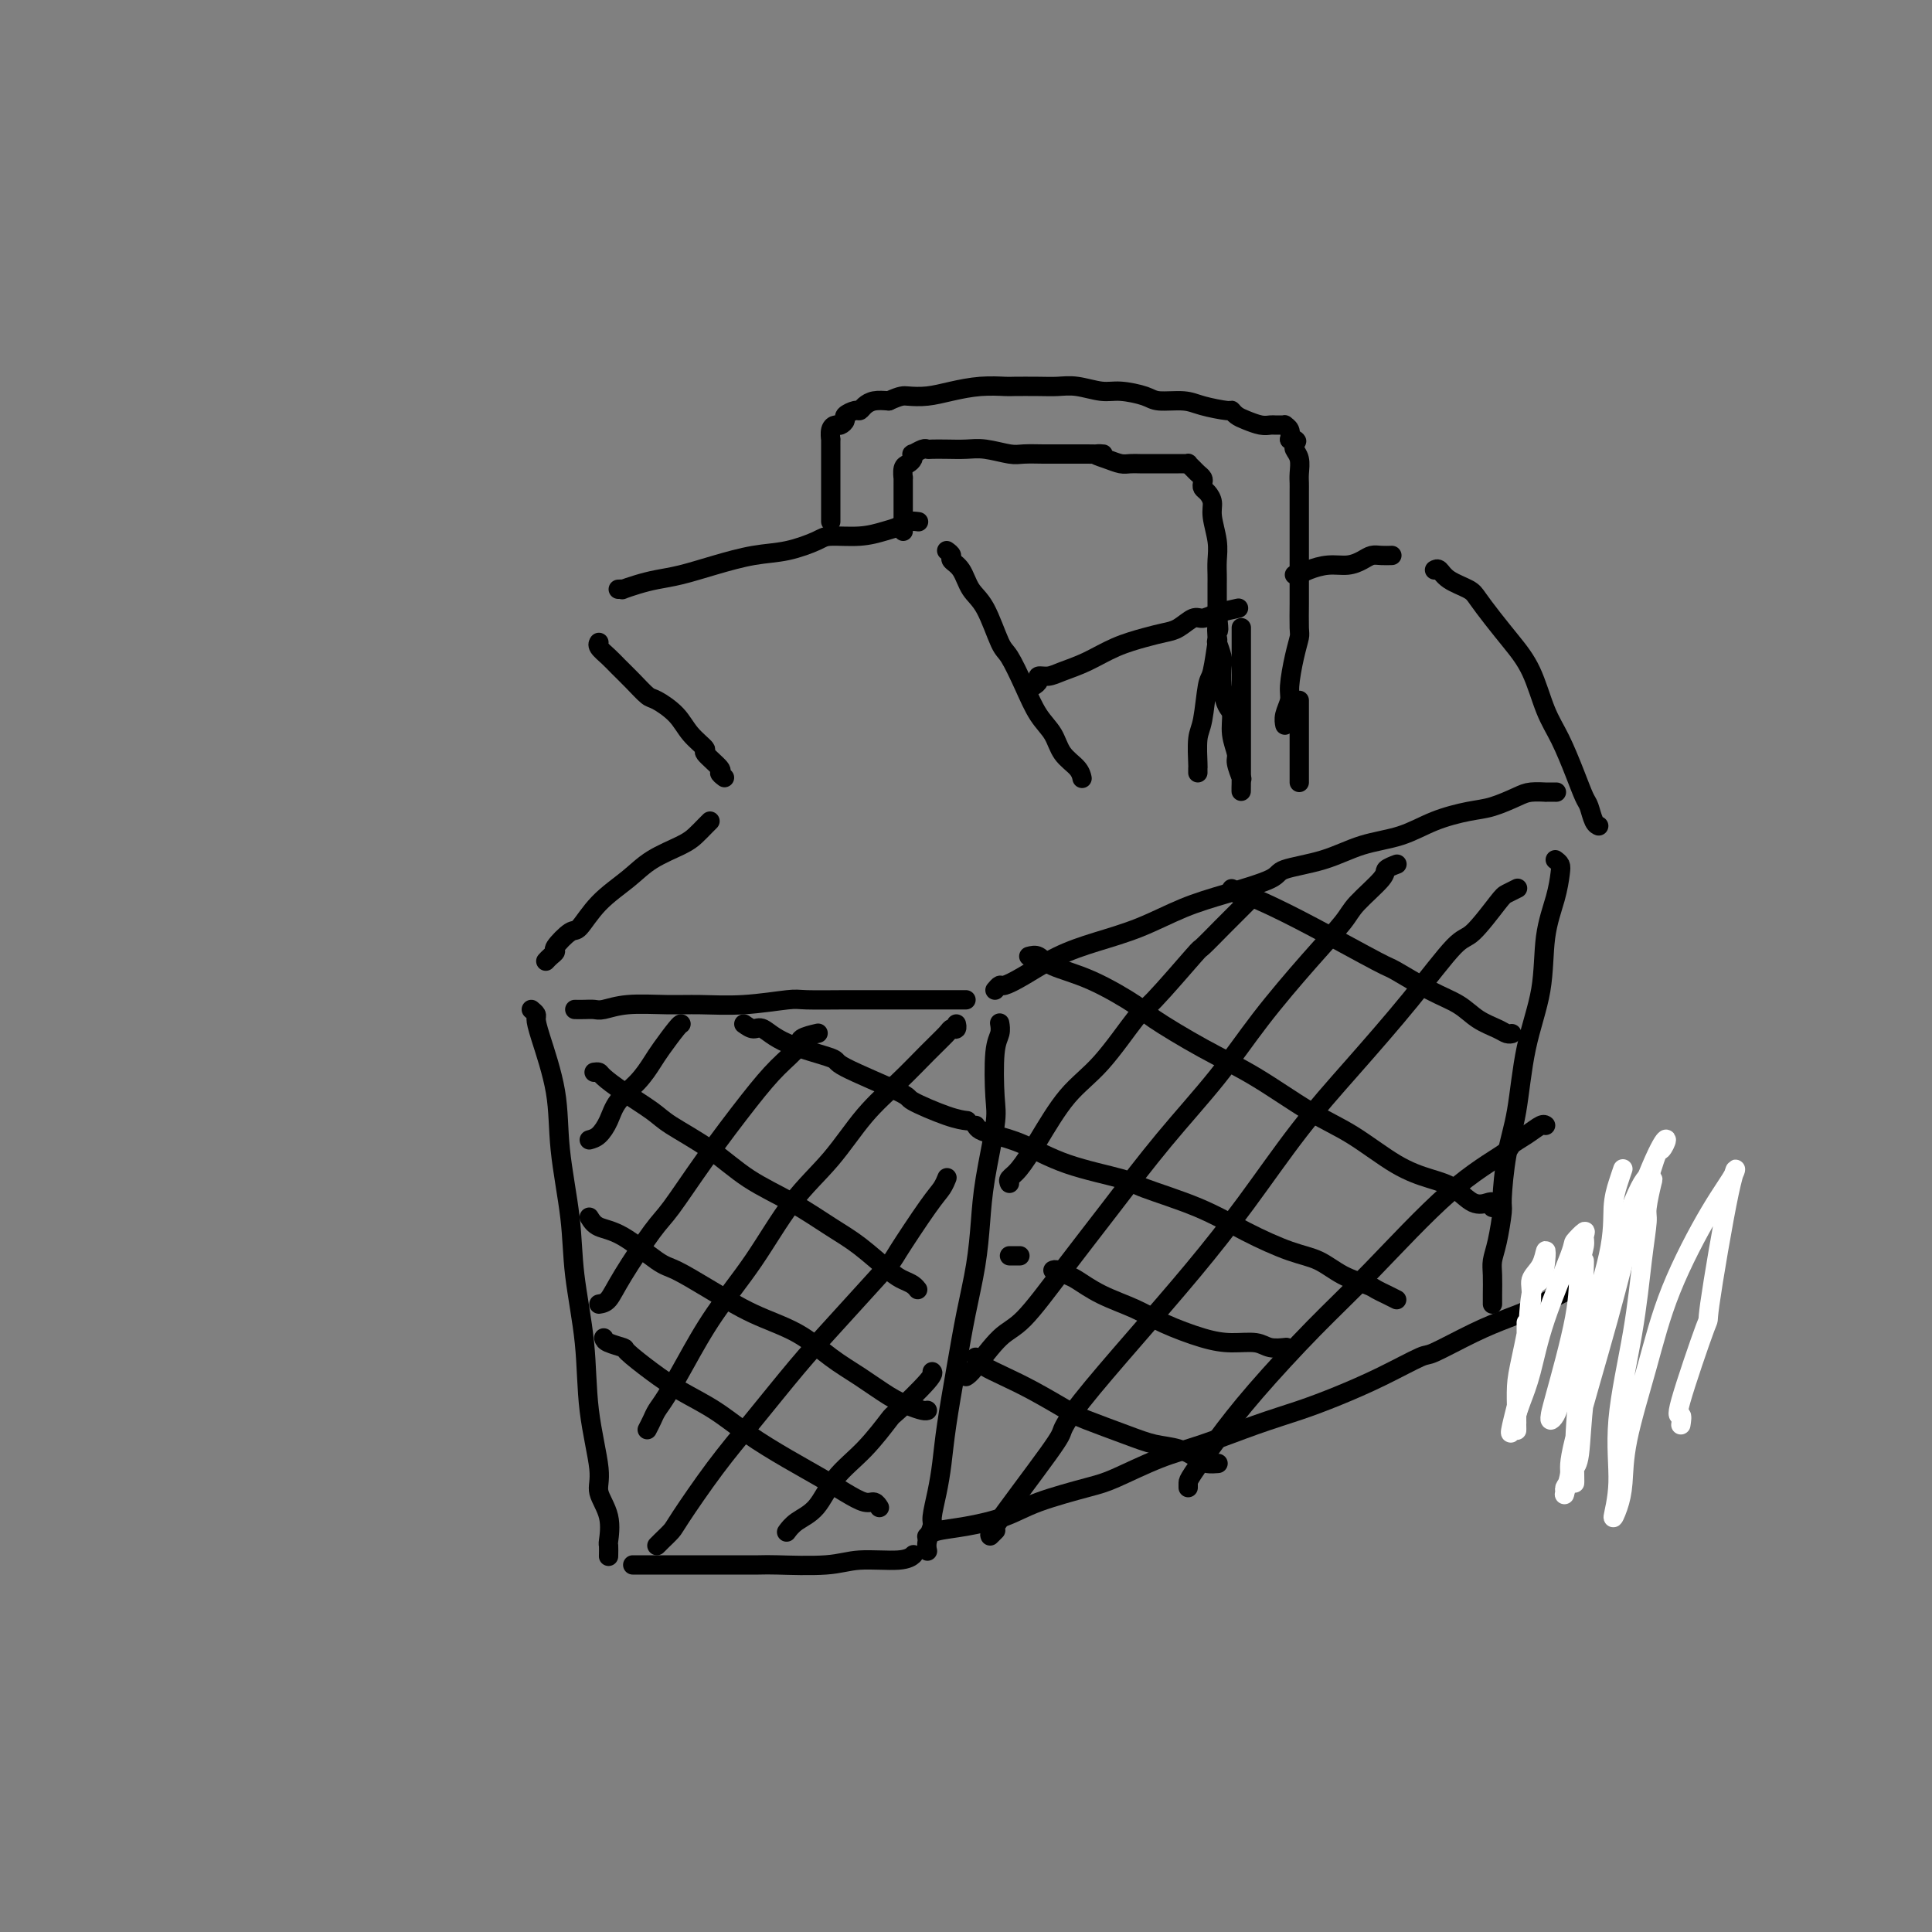 <svg viewBox='0 0 400 400' version='1.1' xmlns='http://www.w3.org/2000/svg' xmlns:xlink='http://www.w3.org/1999/xlink'><rect x="0" y="0" width="400" height="400" fill="#808080" stroke="none"/><g fill='none' stroke='#000000' stroke-width='4' stroke-linecap='round' stroke-linejoin='round'><path d='M110,209c0.430,0.361 0.859,0.721 1,1c0.141,0.279 -0.008,0.475 0,1c0.008,0.525 0.172,1.379 1,4c0.828,2.621 2.320,7.010 3,11c0.680,3.990 0.548,7.583 1,12c0.452,4.417 1.488,9.658 2,14c0.512,4.342 0.499,7.784 1,12c0.501,4.216 1.515,9.207 2,14c0.485,4.793 0.442,9.390 1,14c0.558,4.610 1.719,9.233 2,12c0.281,2.767 -0.317,3.677 0,5c0.317,1.323 1.549,3.059 2,5c0.451,1.941 0.121,4.087 0,5c-0.121,0.913 -0.033,0.592 0,1c0.033,0.408 0.009,1.545 0,2c-0.009,0.455 -0.005,0.227 0,0'/><path d='M119,209c0.653,0.008 1.306,0.016 2,0c0.694,-0.016 1.427,-0.057 2,0c0.573,0.057 0.984,0.212 2,0c1.016,-0.212 2.636,-0.793 5,-1c2.364,-0.207 5.471,-0.041 8,0c2.529,0.041 4.478,-0.041 7,0c2.522,0.041 5.617,0.207 9,0c3.383,-0.207 7.056,-0.788 9,-1c1.944,-0.212 2.160,-0.057 4,0c1.840,0.057 5.305,0.015 8,0c2.695,-0.015 4.621,-0.004 7,0c2.379,0.004 5.212,0.001 7,0c1.788,-0.001 2.531,-0.000 4,0c1.469,0.000 3.665,0.000 5,0c1.335,-0.000 1.810,-0.000 2,0c0.190,0.000 0.095,0.000 0,0'/><path d='M207,212c-0.029,-0.171 -0.059,-0.341 0,0c0.059,0.341 0.205,1.194 0,2c-0.205,0.806 -0.762,1.566 -1,4c-0.238,2.434 -0.157,6.541 0,9c0.157,2.459 0.390,3.269 0,6c-0.390,2.731 -1.403,7.382 -2,11c-0.597,3.618 -0.780,6.202 -1,9c-0.220,2.798 -0.479,5.811 -1,9c-0.521,3.189 -1.305,6.553 -2,10c-0.695,3.447 -1.300,6.976 -2,11c-0.700,4.024 -1.493,8.544 -2,12c-0.507,3.456 -0.728,5.850 -1,8c-0.272,2.150 -0.595,4.058 -1,6c-0.405,1.942 -0.893,3.918 -1,5c-0.107,1.082 0.167,1.269 0,2c-0.167,0.731 -0.776,2.004 -1,3c-0.224,0.996 -0.064,1.713 0,2c0.064,0.287 0.032,0.143 0,0'/><path d='M131,324c0.227,0.000 0.453,0.000 1,0c0.547,-0.000 1.413,-0.000 3,0c1.587,0.000 3.894,0.001 6,0c2.106,-0.001 4.012,-0.004 7,0c2.988,0.004 7.059,0.016 9,0c1.941,-0.016 1.753,-0.061 4,0c2.247,0.061 6.928,0.226 10,0c3.072,-0.226 4.535,-0.844 7,-1c2.465,-0.156 5.933,0.150 8,0c2.067,-0.150 2.733,-0.757 3,-1c0.267,-0.243 0.133,-0.121 0,0'/><path d='M206,205c0.387,-0.456 0.774,-0.912 1,-1c0.226,-0.088 0.290,0.193 1,0c0.710,-0.193 2.066,-0.859 4,-2c1.934,-1.141 4.445,-2.755 7,-4c2.555,-1.245 5.155,-2.119 8,-3c2.845,-0.881 5.937,-1.769 9,-3c3.063,-1.231 6.099,-2.804 9,-4c2.901,-1.196 5.669,-2.015 9,-3c3.331,-0.985 7.225,-2.136 9,-3c1.775,-0.864 1.431,-1.442 3,-2c1.569,-0.558 5.052,-1.095 8,-2c2.948,-0.905 5.361,-2.178 8,-3c2.639,-0.822 5.505,-1.193 8,-2c2.495,-0.807 4.620,-2.048 7,-3c2.380,-0.952 5.014,-1.614 7,-2c1.986,-0.386 3.325,-0.496 5,-1c1.675,-0.504 3.686,-1.403 5,-2c1.314,-0.597 1.932,-0.892 3,-1c1.068,-0.108 2.585,-0.029 3,0c0.415,0.029 -0.273,0.008 0,0c0.273,-0.008 1.507,-0.002 2,0c0.493,0.002 0.247,0.001 0,0'/><path d='M192,318c-0.099,0.094 -0.199,0.188 0,0c0.199,-0.188 0.696,-0.659 2,-1c1.304,-0.341 3.415,-0.550 6,-1c2.585,-0.450 5.644,-1.139 8,-2c2.356,-0.861 4.007,-1.895 7,-3c2.993,-1.105 7.326,-2.281 10,-3c2.674,-0.719 3.689,-0.983 6,-2c2.311,-1.017 5.917,-2.789 9,-4c3.083,-1.211 5.644,-1.863 9,-3c3.356,-1.137 7.509,-2.761 11,-4c3.491,-1.239 6.320,-2.094 9,-3c2.680,-0.906 5.212,-1.863 8,-3c2.788,-1.137 5.834,-2.454 9,-4c3.166,-1.546 6.454,-3.320 8,-4c1.546,-0.680 1.350,-0.265 3,-1c1.650,-0.735 5.145,-2.620 8,-4c2.855,-1.380 5.071,-2.255 7,-3c1.929,-0.745 3.570,-1.360 5,-2c1.430,-0.640 2.649,-1.304 4,-2c1.351,-0.696 2.834,-1.425 4,-2c1.166,-0.575 2.015,-0.995 3,-1c0.985,-0.005 2.107,0.405 3,0c0.893,-0.405 1.559,-1.624 2,-2c0.441,-0.376 0.657,0.091 1,0c0.343,-0.091 0.812,-0.740 1,-1c0.188,-0.260 0.094,-0.130 0,0'/><path d='M322,178c0.408,0.302 0.816,0.603 1,1c0.184,0.397 0.145,0.889 0,2c-0.145,1.111 -0.395,2.840 -1,5c-0.605,2.160 -1.566,4.750 -2,8c-0.434,3.250 -0.341,7.158 -1,11c-0.659,3.842 -2.071,7.616 -3,12c-0.929,4.384 -1.376,9.376 -2,13c-0.624,3.624 -1.425,5.880 -2,9c-0.575,3.120 -0.925,7.103 -1,9c-0.075,1.897 0.123,1.709 0,3c-0.123,1.291 -0.569,4.063 -1,6c-0.431,1.937 -0.848,3.041 -1,4c-0.152,0.959 -0.041,1.772 0,3c0.041,1.228 0.011,2.869 0,4c-0.011,1.131 -0.003,1.752 0,2c0.003,0.248 0.002,0.124 0,0'/></g>
<g fill='none' stroke='#FFFFFF' stroke-width='4' stroke-linecap='round' stroke-linejoin='round'><path d='M348,295c0.151,-0.967 0.302,-1.934 0,-2c-0.302,-0.066 -1.059,0.770 0,-3c1.059,-3.770 3.932,-12.145 5,-15c1.068,-2.855 0.330,-0.189 1,-5c0.670,-4.811 2.746,-17.099 4,-23c1.254,-5.901 1.684,-5.414 1,-4c-0.684,1.414 -2.484,3.756 -5,8c-2.516,4.244 -5.748,10.389 -8,16c-2.252,5.611 -3.522,10.689 -5,16c-1.478,5.311 -3.162,10.856 -4,15c-0.838,4.144 -0.830,6.887 -1,9c-0.170,2.113 -0.519,3.594 -1,5c-0.481,1.406 -1.093,2.735 -1,2c0.093,-0.735 0.890,-3.535 1,-7c0.110,-3.465 -0.469,-7.597 0,-13c0.469,-5.403 1.986,-12.079 3,-18c1.014,-5.921 1.527,-11.088 2,-15c0.473,-3.912 0.908,-6.571 1,-8c0.092,-1.429 -0.159,-1.630 0,-3c0.159,-1.370 0.728,-3.908 1,-5c0.272,-1.092 0.248,-0.736 0,-1c-0.248,-0.264 -0.721,-1.148 -2,1c-1.279,2.148 -3.366,7.328 -5,13c-1.634,5.672 -2.817,11.836 -4,18'/><path d='M331,276c-2.559,7.450 -3.456,10.573 -4,14c-0.544,3.427 -0.735,7.156 -1,10c-0.265,2.844 -0.602,4.801 -1,6c-0.398,1.199 -0.855,1.640 -1,2c-0.145,0.360 0.022,0.640 0,1c-0.022,0.360 -0.232,0.801 0,0c0.232,-0.801 0.905,-2.844 1,-4c0.095,-1.156 -0.388,-1.424 1,-7c1.388,-5.576 4.648,-16.459 7,-25c2.352,-8.541 3.798,-14.741 5,-19c1.202,-4.259 2.162,-6.577 3,-9c0.838,-2.423 1.556,-4.952 2,-6c0.444,-1.048 0.614,-0.616 1,-1c0.386,-0.384 0.986,-1.586 1,-2c0.014,-0.414 -0.559,-0.041 -2,3c-1.441,3.041 -3.749,8.750 -6,16c-2.251,7.250 -4.446,16.040 -6,22c-1.554,5.960 -2.469,9.091 -3,13c-0.531,3.909 -0.678,8.596 -1,11c-0.322,2.404 -0.819,2.525 -1,3c-0.181,0.475 -0.046,1.303 0,2c0.046,0.697 0.002,1.264 0,1c-0.002,-0.264 0.037,-1.357 0,-2c-0.037,-0.643 -0.151,-0.836 0,-5c0.151,-4.164 0.565,-12.298 2,-20c1.435,-7.702 3.890,-14.972 5,-20c1.110,-5.028 0.876,-7.815 1,-10c0.124,-2.185 0.607,-3.767 1,-5c0.393,-1.233 0.697,-2.116 1,-3'/><path d='M328,261c0.012,0.182 0.025,0.365 0,1c-0.025,0.635 -0.087,1.724 0,3c0.087,1.276 0.322,2.741 0,5c-0.322,2.259 -1.200,5.314 -2,8c-0.800,2.686 -1.521,5.003 -2,7c-0.479,1.997 -0.717,3.672 -1,5c-0.283,1.328 -0.611,2.308 -1,3c-0.389,0.692 -0.837,1.096 -1,1c-0.163,-0.096 -0.040,-0.690 0,-1c0.040,-0.310 -0.004,-0.334 1,-4c1.004,-3.666 3.056,-10.974 4,-16c0.944,-5.026 0.781,-7.770 1,-10c0.219,-2.230 0.819,-3.945 1,-5c0.181,-1.055 -0.059,-1.448 0,-2c0.059,-0.552 0.416,-1.261 0,-1c-0.416,0.261 -1.607,1.494 -2,2c-0.393,0.506 0.010,0.286 -1,3c-1.010,2.714 -3.433,8.362 -5,13c-1.567,4.638 -2.276,8.266 -3,11c-0.724,2.734 -1.462,4.572 -2,6c-0.538,1.428 -0.876,2.445 -1,3c-0.124,0.555 -0.033,0.650 0,1c0.033,0.350 0.010,0.957 0,1c-0.010,0.043 -0.005,-0.479 0,-1'/><path d='M314,294c-2.279,5.836 -0.975,0.924 0,-3c0.975,-3.924 1.621,-6.862 2,-11c0.379,-4.138 0.492,-9.478 1,-12c0.508,-2.522 1.410,-2.226 2,-3c0.590,-0.774 0.867,-2.619 1,-4c0.133,-1.381 0.120,-2.299 0,-2c-0.120,0.299 -0.348,1.814 -1,3c-0.652,1.186 -1.730,2.043 -2,3c-0.270,0.957 0.267,2.014 0,5c-0.267,2.986 -1.339,7.903 -2,11c-0.661,3.097 -0.910,4.376 -1,6c-0.090,1.624 -0.021,3.594 0,5c0.021,1.406 -0.005,2.248 0,3c0.005,0.752 0.040,1.415 0,1c-0.040,-0.415 -0.154,-1.906 0,-3c0.154,-1.094 0.577,-1.789 1,-4c0.423,-2.211 0.845,-5.938 1,-8c0.155,-2.062 0.041,-2.460 0,-3c-0.041,-0.540 -0.011,-1.222 0,-2c0.011,-0.778 0.003,-1.651 0,-2c-0.003,-0.349 -0.002,-0.175 0,0'/></g>
<g fill='none' stroke='#000000' stroke-width='4' stroke-linecap='round' stroke-linejoin='round'><path d='M113,199c0.288,-0.315 0.576,-0.631 1,-1c0.424,-0.369 0.985,-0.793 1,-1c0.015,-0.207 -0.517,-0.197 0,-1c0.517,-0.803 2.082,-2.420 3,-3c0.918,-0.580 1.191,-0.123 2,-1c0.809,-0.877 2.156,-3.088 4,-5c1.844,-1.912 4.185,-3.524 6,-5c1.815,-1.476 3.103,-2.816 5,-4c1.897,-1.184 4.403,-2.212 6,-3c1.597,-0.788 2.284,-1.335 3,-2c0.716,-0.665 1.462,-1.448 2,-2c0.538,-0.552 0.868,-0.872 1,-1c0.132,-0.128 0.066,-0.064 0,0'/><path d='M150,161c-0.519,-0.397 -1.038,-0.794 -1,-1c0.038,-0.206 0.633,-0.221 0,-1c-0.633,-0.779 -2.495,-2.321 -3,-3c-0.505,-0.679 0.347,-0.495 0,-1c-0.347,-0.505 -1.891,-1.699 -3,-3c-1.109,-1.301 -1.781,-2.708 -3,-4c-1.219,-1.292 -2.983,-2.467 -4,-3c-1.017,-0.533 -1.285,-0.422 -2,-1c-0.715,-0.578 -1.876,-1.843 -3,-3c-1.124,-1.157 -2.210,-2.205 -3,-3c-0.790,-0.795 -1.284,-1.337 -2,-2c-0.716,-0.663 -1.654,-1.448 -2,-2c-0.346,-0.552 -0.099,-0.872 0,-1c0.099,-0.128 0.049,-0.064 0,0'/><path d='M128,122c0.489,-0.024 0.978,-0.047 1,0c0.022,0.047 -0.423,0.165 0,0c0.423,-0.165 1.714,-0.611 3,-1c1.286,-0.389 2.568,-0.719 4,-1c1.432,-0.281 3.014,-0.513 5,-1c1.986,-0.487 4.377,-1.231 7,-2c2.623,-0.769 5.478,-1.564 8,-2c2.522,-0.436 4.713,-0.512 7,-1c2.287,-0.488 4.671,-1.387 6,-2c1.329,-0.613 1.601,-0.938 3,-1c1.399,-0.062 3.923,0.141 6,0c2.077,-0.141 3.706,-0.626 5,-1c1.294,-0.374 2.254,-0.636 3,-1c0.746,-0.364 1.278,-0.829 2,-1c0.722,-0.171 1.635,-0.049 2,0c0.365,0.049 0.183,0.024 0,0'/><path d='M196,114c0.472,0.342 0.944,0.685 1,1c0.056,0.315 -0.305,0.603 0,1c0.305,0.397 1.274,0.904 2,2c0.726,1.096 1.209,2.780 2,4c0.791,1.220 1.891,1.975 3,4c1.109,2.025 2.226,5.321 3,7c0.774,1.679 1.203,1.741 2,3c0.797,1.259 1.961,3.716 3,6c1.039,2.284 1.953,4.395 3,6c1.047,1.605 2.228,2.704 3,4c0.772,1.296 1.135,2.791 2,4c0.865,1.209 2.233,2.133 3,3c0.767,0.867 0.933,1.676 1,2c0.067,0.324 0.033,0.162 0,0'/><path d='M172,108c0.000,-0.774 0.000,-1.548 0,-2c-0.000,-0.452 -0.000,-0.582 0,-1c0.000,-0.418 0.000,-1.122 0,-2c-0.000,-0.878 -0.000,-1.928 0,-3c0.000,-1.072 0.000,-2.166 0,-3c-0.000,-0.834 -0.001,-1.407 0,-2c0.001,-0.593 0.003,-1.207 0,-2c-0.003,-0.793 -0.012,-1.767 0,-2c0.012,-0.233 0.046,0.274 0,0c-0.046,-0.274 -0.172,-1.330 0,-2c0.172,-0.670 0.641,-0.954 1,-1c0.359,-0.046 0.607,0.146 1,0c0.393,-0.146 0.931,-0.630 1,-1c0.069,-0.370 -0.330,-0.625 0,-1c0.330,-0.375 1.390,-0.871 2,-1c0.610,-0.129 0.772,0.110 1,0c0.228,-0.110 0.523,-0.568 1,-1c0.477,-0.432 1.136,-0.838 2,-1c0.864,-0.162 1.932,-0.081 3,0'/><path d='M184,83c2.580,-1.167 3.031,-1.083 4,-1c0.969,0.083 2.455,0.166 4,0c1.545,-0.166 3.147,-0.580 5,-1c1.853,-0.420 3.955,-0.844 6,-1c2.045,-0.156 4.033,-0.043 5,0c0.967,0.043 0.912,0.015 2,0c1.088,-0.015 3.317,-0.019 5,0c1.683,0.019 2.818,0.060 4,0c1.182,-0.060 2.411,-0.222 4,0c1.589,0.222 3.538,0.829 5,1c1.462,0.171 2.437,-0.095 4,0c1.563,0.095 3.715,0.551 5,1c1.285,0.449 1.703,0.890 3,1c1.297,0.110 3.474,-0.111 5,0c1.526,0.111 2.400,0.554 4,1c1.600,0.446 3.927,0.894 5,1c1.073,0.106 0.893,-0.129 1,0c0.107,0.129 0.501,0.623 1,1c0.499,0.377 1.103,0.637 2,1c0.897,0.363 2.087,0.830 3,1c0.913,0.170 1.550,0.045 2,0c0.450,-0.045 0.713,-0.010 1,0c0.287,0.010 0.599,-0.006 1,0c0.401,0.006 0.891,0.032 1,0c0.109,-0.032 -0.163,-0.124 0,0c0.163,0.124 0.761,0.464 1,1c0.239,0.536 0.120,1.268 0,2'/><path d='M267,91c2.233,0.878 1.316,0.073 1,0c-0.316,-0.073 -0.032,0.586 0,1c0.032,0.414 -0.188,0.584 0,1c0.188,0.416 0.782,1.077 1,2c0.218,0.923 0.058,2.107 0,3c-0.058,0.893 -0.016,1.496 0,2c0.016,0.504 0.004,0.910 0,2c-0.004,1.090 -0.001,2.865 0,4c0.001,1.135 0.000,1.631 0,3c-0.000,1.369 -0.000,3.610 0,5c0.000,1.390 0.001,1.929 0,3c-0.001,1.071 -0.003,2.675 0,4c0.003,1.325 0.011,2.372 0,4c-0.011,1.628 -0.040,3.839 0,5c0.040,1.161 0.151,1.273 0,2c-0.151,0.727 -0.562,2.069 -1,4c-0.438,1.931 -0.902,4.451 -1,6c-0.098,1.549 0.170,2.128 0,3c-0.170,0.872 -0.777,2.038 -1,3c-0.223,0.962 -0.060,1.721 0,2c0.060,0.279 0.017,0.080 0,0c-0.017,-0.080 -0.009,-0.040 0,0'/><path d='M214,142c0.467,-0.304 0.934,-0.608 1,-1c0.066,-0.392 -0.270,-0.871 0,-1c0.270,-0.129 1.145,0.092 2,0c0.855,-0.092 1.688,-0.497 3,-1c1.312,-0.503 3.103,-1.103 5,-2c1.897,-0.897 3.902,-2.090 6,-3c2.098,-0.910 4.291,-1.535 6,-2c1.709,-0.465 2.935,-0.768 4,-1c1.065,-0.232 1.971,-0.391 3,-1c1.029,-0.609 2.182,-1.666 3,-2c0.818,-0.334 1.302,0.055 2,0c0.698,-0.055 1.611,-0.553 3,-1c1.389,-0.447 3.254,-0.842 4,-1c0.746,-0.158 0.373,-0.079 0,0'/><path d='M268,119c0.458,-0.022 0.916,-0.044 1,0c0.084,0.044 -0.206,0.153 0,0c0.206,-0.153 0.909,-0.566 2,-1c1.091,-0.434 2.571,-0.887 4,-1c1.429,-0.113 2.807,0.113 4,0c1.193,-0.113 2.201,-0.566 3,-1c0.799,-0.434 1.389,-0.848 2,-1c0.611,-0.152 1.241,-0.041 2,0c0.759,0.041 1.645,0.012 2,0c0.355,-0.012 0.177,-0.006 0,0'/><path d='M297,118c0.306,-0.176 0.612,-0.351 1,0c0.388,0.351 0.858,1.229 2,2c1.142,0.771 2.956,1.434 4,2c1.044,0.566 1.318,1.035 2,2c0.682,0.965 1.771,2.425 3,4c1.229,1.575 2.598,3.263 4,5c1.402,1.737 2.838,3.523 4,6c1.162,2.477 2.052,5.646 3,8c0.948,2.354 1.956,3.895 3,6c1.044,2.105 2.126,4.774 3,7c0.874,2.226 1.541,4.008 2,5c0.459,0.992 0.711,1.194 1,2c0.289,0.806 0.616,2.217 1,3c0.384,0.783 0.824,0.938 1,1c0.176,0.062 0.088,0.031 0,0'/><path d='M122,236c0.653,-0.179 1.306,-0.359 2,-1c0.694,-0.641 1.431,-1.745 2,-3c0.569,-1.255 0.972,-2.662 2,-4c1.028,-1.338 2.682,-2.607 4,-4c1.318,-1.393 2.301,-2.909 3,-4c0.699,-1.091 1.115,-1.756 2,-3c0.885,-1.244 2.238,-3.066 3,-4c0.762,-0.934 0.932,-0.981 1,-1c0.068,-0.019 0.034,-0.009 0,0'/><path d='M124,270c0.666,-0.105 1.332,-0.209 2,-1c0.668,-0.791 1.339,-2.268 3,-5c1.661,-2.732 4.313,-6.719 6,-9c1.687,-2.281 2.411,-2.855 4,-5c1.589,-2.145 4.045,-5.859 7,-10c2.955,-4.141 6.411,-8.707 9,-12c2.589,-3.293 4.313,-5.313 6,-7c1.687,-1.687 3.339,-3.040 4,-4c0.661,-0.960 0.332,-1.528 1,-2c0.668,-0.472 2.334,-0.849 3,-1c0.666,-0.151 0.333,-0.075 0,0'/><path d='M134,296c0.347,-0.670 0.694,-1.340 1,-2c0.306,-0.660 0.571,-1.311 1,-2c0.429,-0.689 1.021,-1.417 2,-3c0.979,-1.583 2.346,-4.023 4,-7c1.654,-2.977 3.595,-6.493 6,-10c2.405,-3.507 5.275,-7.006 8,-11c2.725,-3.994 5.305,-8.483 8,-12c2.695,-3.517 5.503,-6.063 8,-9c2.497,-2.937 4.682,-6.265 7,-9c2.318,-2.735 4.768,-4.875 7,-7c2.232,-2.125 4.244,-4.233 6,-6c1.756,-1.767 3.255,-3.192 4,-4c0.745,-0.808 0.736,-1.000 1,-1c0.264,0.000 0.802,0.192 1,0c0.198,-0.192 0.057,-0.769 0,-1c-0.057,-0.231 -0.028,-0.115 0,0'/><path d='M136,320c0.213,-0.222 0.426,-0.444 1,-1c0.574,-0.556 1.509,-1.445 2,-2c0.491,-0.555 0.537,-0.777 2,-3c1.463,-2.223 4.344,-6.446 7,-10c2.656,-3.554 5.088,-6.440 8,-10c2.912,-3.560 6.303,-7.793 9,-11c2.697,-3.207 4.701,-5.387 8,-9c3.299,-3.613 7.893,-8.660 10,-11c2.107,-2.340 1.727,-1.972 3,-4c1.273,-2.028 4.197,-6.452 6,-9c1.803,-2.548 2.483,-3.219 3,-4c0.517,-0.781 0.870,-1.672 1,-2c0.130,-0.328 0.037,-0.094 0,0c-0.037,0.094 -0.019,0.047 0,0'/><path d='M163,317c-0.127,0.175 -0.255,0.349 0,0c0.255,-0.349 0.892,-1.222 2,-2c1.108,-0.778 2.687,-1.461 4,-3c1.313,-1.539 2.359,-3.936 4,-6c1.641,-2.064 3.876,-3.797 6,-6c2.124,-2.203 4.138,-4.878 5,-6c0.862,-1.122 0.571,-0.693 2,-2c1.429,-1.307 4.577,-4.352 6,-6c1.423,-1.648 1.121,-1.899 1,-2c-0.121,-0.101 -0.060,-0.050 0,0'/><path d='M125,277c0.082,0.314 0.165,0.628 1,1c0.835,0.372 2.423,0.801 3,1c0.577,0.199 0.143,0.170 1,1c0.857,0.830 3.007,2.521 5,4c1.993,1.479 3.831,2.745 6,4c2.169,1.255 4.670,2.499 7,4c2.330,1.501 4.490,3.257 7,5c2.510,1.743 5.369,3.471 8,5c2.631,1.529 5.034,2.858 7,4c1.966,1.142 3.494,2.096 5,3c1.506,0.904 2.991,1.758 4,2c1.009,0.242 1.541,-0.127 2,0c0.459,0.127 0.845,0.751 1,1c0.155,0.249 0.077,0.125 0,0'/><path d='M122,252c0.470,0.761 0.940,1.521 2,2c1.060,0.479 2.709,0.676 5,2c2.291,1.324 5.223,3.773 7,5c1.777,1.227 2.399,1.230 4,2c1.601,0.770 4.180,2.305 7,4c2.820,1.695 5.882,3.550 9,5c3.118,1.450 6.294,2.497 9,4c2.706,1.503 4.942,3.464 7,5c2.058,1.536 3.939,2.646 6,4c2.061,1.354 4.304,2.951 6,4c1.696,1.049 2.846,1.549 4,2c1.154,0.451 2.311,0.852 3,1c0.689,0.148 0.911,0.042 1,0c0.089,-0.042 0.044,-0.021 0,0'/><path d='M123,222c0.387,-0.050 0.774,-0.101 1,0c0.226,0.101 0.291,0.352 1,1c0.709,0.648 2.062,1.691 4,3c1.938,1.309 4.462,2.883 6,4c1.538,1.117 2.090,1.776 4,3c1.910,1.224 5.176,3.014 8,5c2.824,1.986 5.204,4.167 8,6c2.796,1.833 6.009,3.317 9,5c2.991,1.683 5.761,3.564 8,5c2.239,1.436 3.949,2.427 6,4c2.051,1.573 4.445,3.728 6,5c1.555,1.272 2.273,1.661 3,2c0.727,0.339 1.465,0.630 2,1c0.535,0.370 0.867,0.820 1,1c0.133,0.180 0.066,0.090 0,0'/><path d='M154,212c0.698,0.491 1.395,0.982 2,1c0.605,0.018 1.116,-0.436 2,0c0.884,0.436 2.140,1.764 5,3c2.860,1.236 7.325,2.380 9,3c1.675,0.620 0.561,0.716 3,2c2.439,1.284 8.430,3.756 11,5c2.570,1.244 1.720,1.261 3,2c1.280,0.739 4.691,2.199 7,3c2.309,0.801 3.517,0.943 4,1c0.483,0.057 0.242,0.028 0,0'/><path d='M209,245c-0.142,-0.315 -0.285,-0.631 0,-1c0.285,-0.369 0.997,-0.793 2,-2c1.003,-1.207 2.297,-3.198 4,-6c1.703,-2.802 3.816,-6.416 6,-9c2.184,-2.584 4.438,-4.139 7,-7c2.562,-2.861 5.432,-7.029 7,-9c1.568,-1.971 1.832,-1.744 4,-4c2.168,-2.256 6.238,-6.994 8,-9c1.762,-2.006 1.215,-1.281 2,-2c0.785,-0.719 2.901,-2.884 4,-4c1.099,-1.116 1.180,-1.185 2,-2c0.820,-0.815 2.377,-2.376 3,-3c0.623,-0.624 0.311,-0.312 0,0'/><path d='M200,285c0.383,-0.228 0.765,-0.455 2,-2c1.235,-1.545 3.322,-4.406 5,-6c1.678,-1.594 2.946,-1.919 5,-4c2.054,-2.081 4.894,-5.916 8,-10c3.106,-4.084 6.478,-8.417 10,-13c3.522,-4.583 7.196,-9.416 11,-14c3.804,-4.584 7.740,-8.920 11,-13c3.260,-4.080 5.845,-7.905 9,-12c3.155,-4.095 6.882,-8.459 10,-12c3.118,-3.541 5.627,-6.259 7,-8c1.373,-1.741 1.608,-2.505 3,-4c1.392,-1.495 3.940,-3.720 5,-5c1.060,-1.280 0.632,-1.614 1,-2c0.368,-0.386 1.534,-0.825 2,-1c0.466,-0.175 0.233,-0.088 0,0'/><path d='M205,318c0.736,-0.731 1.472,-1.462 1,-1c-0.472,0.462 -2.151,2.118 0,-1c2.151,-3.118 8.132,-11.010 11,-15c2.868,-3.990 2.622,-4.079 3,-5c0.378,-0.921 1.381,-2.674 4,-6c2.619,-3.326 6.855,-8.224 11,-13c4.145,-4.776 8.198,-9.430 12,-14c3.802,-4.570 7.354,-9.057 11,-14c3.646,-4.943 7.386,-10.342 11,-15c3.614,-4.658 7.101,-8.575 11,-13c3.899,-4.425 8.209,-9.356 12,-14c3.791,-4.644 7.062,-8.999 9,-11c1.938,-2.001 2.544,-1.647 4,-3c1.456,-1.353 3.761,-4.414 5,-6c1.239,-1.586 1.410,-1.696 2,-2c0.590,-0.304 1.597,-0.801 2,-1c0.403,-0.199 0.201,-0.099 0,0'/><path d='M246,308c-0.005,-0.351 -0.011,-0.702 0,-1c0.011,-0.298 0.038,-0.545 1,-2c0.962,-1.455 2.860,-4.120 5,-7c2.140,-2.880 4.521,-5.976 8,-10c3.479,-4.024 8.054,-8.975 12,-13c3.946,-4.025 7.262,-7.122 12,-12c4.738,-4.878 10.898,-11.535 16,-16c5.102,-4.465 9.147,-6.737 11,-8c1.853,-1.263 1.516,-1.515 2,-2c0.484,-0.485 1.790,-1.202 3,-2c1.210,-0.798 2.326,-1.676 3,-2c0.674,-0.324 0.907,-0.092 1,0c0.093,0.092 0.047,0.046 0,0'/><path d='M218,263c0.229,-0.102 0.458,-0.204 1,0c0.542,0.204 1.397,0.715 2,1c0.603,0.285 0.954,0.346 2,1c1.046,0.654 2.788,1.902 5,3c2.212,1.098 4.893,2.044 7,3c2.107,0.956 3.641,1.920 6,3c2.359,1.080 5.543,2.275 8,3c2.457,0.725 4.186,0.979 6,1c1.814,0.021 3.713,-0.190 5,0c1.287,0.190 1.962,0.782 3,1c1.038,0.218 2.439,0.062 3,0c0.561,-0.062 0.280,-0.031 0,0'/><path d='M202,233c0.214,0.343 0.428,0.687 1,1c0.572,0.313 1.500,0.596 3,1c1.500,0.404 3.570,0.928 6,2c2.430,1.072 5.220,2.691 9,4c3.780,1.309 8.551,2.308 11,3c2.449,0.692 2.576,1.076 5,2c2.424,0.924 7.143,2.387 11,4c3.857,1.613 6.851,3.378 10,5c3.149,1.622 6.454,3.103 9,4c2.546,0.897 4.334,1.210 6,2c1.666,0.790 3.210,2.058 5,3c1.790,0.942 3.825,1.559 5,2c1.175,0.441 1.490,0.706 2,1c0.510,0.294 1.214,0.618 2,1c0.786,0.382 1.653,0.824 2,1c0.347,0.176 0.173,0.088 0,0'/><path d='M213,198c0.679,-0.172 1.359,-0.345 2,0c0.641,0.345 1.245,1.207 3,2c1.755,0.793 4.663,1.518 8,3c3.337,1.482 7.103,3.723 9,5c1.897,1.277 1.925,1.592 4,3c2.075,1.408 6.198,3.910 10,6c3.802,2.090 7.282,3.768 11,6c3.718,2.232 7.673,5.019 11,7c3.327,1.981 6.024,3.155 9,5c2.976,1.845 6.230,4.361 9,6c2.770,1.639 5.058,2.400 7,3c1.942,0.600 3.540,1.040 5,2c1.460,0.960 2.784,2.439 4,3c1.216,0.561 2.326,0.202 3,0c0.674,-0.202 0.912,-0.247 1,0c0.088,0.247 0.025,0.785 0,1c-0.025,0.215 -0.013,0.108 0,0'/><path d='M255,184c0.407,0.457 0.813,0.915 1,1c0.187,0.085 0.153,-0.201 1,0c0.847,0.201 2.574,0.890 5,2c2.426,1.110 5.552,2.642 10,5c4.448,2.358 10.219,5.541 13,7c2.781,1.459 2.573,1.192 4,2c1.427,0.808 4.490,2.689 7,4c2.510,1.311 4.466,2.050 6,3c1.534,0.950 2.646,2.111 4,3c1.354,0.889 2.951,1.506 4,2c1.049,0.494 1.552,0.864 2,1c0.448,0.136 0.842,0.039 1,0c0.158,-0.039 0.079,-0.019 0,0'/><path d='M202,281c0.396,0.354 0.792,0.707 1,1c0.208,0.293 0.228,0.525 1,1c0.772,0.475 2.295,1.195 4,2c1.705,0.805 3.592,1.697 6,3c2.408,1.303 5.336,3.017 7,4c1.664,0.983 2.063,1.237 4,2c1.937,0.763 5.410,2.037 8,3c2.590,0.963 4.295,1.617 6,2c1.705,0.383 3.410,0.495 5,1c1.590,0.505 3.065,1.403 4,2c0.935,0.597 1.329,0.891 2,1c0.671,0.109 1.620,0.031 2,0c0.380,-0.031 0.190,-0.016 0,0'/><path d='M209,260c0.833,0.000 1.667,0.000 2,0c0.333,0.000 0.167,0.000 0,0'/><path d='M187,110c-0.000,-0.223 -0.000,-0.445 0,-1c0.000,-0.555 0.000,-1.442 0,-2c-0.000,-0.558 -0.000,-0.788 0,-1c0.000,-0.212 0.000,-0.405 0,-1c-0.000,-0.595 -0.001,-1.592 0,-2c0.001,-0.408 0.003,-0.228 0,-1c-0.003,-0.772 -0.011,-2.497 0,-3c0.011,-0.503 0.042,0.215 0,0c-0.042,-0.215 -0.157,-1.363 0,-2c0.157,-0.637 0.585,-0.763 1,-1c0.415,-0.237 0.819,-0.585 1,-1c0.181,-0.415 0.141,-0.896 0,-1c-0.141,-0.104 -0.384,0.168 0,0c0.384,-0.168 1.393,-0.777 2,-1c0.607,-0.223 0.810,-0.061 1,0c0.190,0.061 0.365,0.020 1,0c0.635,-0.020 1.729,-0.019 3,0c1.271,0.019 2.718,0.058 4,0c1.282,-0.058 2.398,-0.212 4,0c1.602,0.212 3.690,0.789 5,1c1.310,0.211 1.842,0.057 3,0c1.158,-0.057 2.943,-0.015 4,0c1.057,0.015 1.385,0.004 2,0c0.615,-0.004 1.515,-0.001 2,0c0.485,0.001 0.554,0.000 1,0c0.446,-0.000 1.270,-0.000 2,0c0.730,0.000 1.365,0.000 2,0'/><path d='M225,94c5.633,0.110 2.717,-0.114 2,0c-0.717,0.114 0.766,0.566 2,1c1.234,0.434 2.220,0.848 3,1c0.780,0.152 1.356,0.041 2,0c0.644,-0.041 1.356,-0.011 2,0c0.644,0.011 1.219,0.003 2,0c0.781,-0.003 1.767,-0.001 2,0c0.233,0.001 -0.289,0.000 0,0c0.289,-0.000 1.388,0.000 2,0c0.612,-0.000 0.738,-0.001 1,0c0.262,0.001 0.662,0.003 1,0c0.338,-0.003 0.615,-0.012 1,0c0.385,0.012 0.877,0.045 1,0c0.123,-0.045 -0.125,-0.167 0,0c0.125,0.167 0.621,0.622 1,1c0.379,0.378 0.640,0.678 1,1c0.360,0.322 0.818,0.666 1,1c0.182,0.334 0.086,0.657 0,1c-0.086,0.343 -0.163,0.706 0,1c0.163,0.294 0.565,0.518 1,1c0.435,0.482 0.901,1.221 1,2c0.099,0.779 -0.170,1.597 0,3c0.170,1.403 0.778,3.390 1,5c0.222,1.610 0.060,2.843 0,4c-0.060,1.157 -0.016,2.238 0,3c0.016,0.762 0.004,1.205 0,2c-0.004,0.795 -0.001,1.941 0,3c0.001,1.059 0.001,2.029 0,3'/><path d='M252,127c0.619,5.085 0.166,3.299 0,3c-0.166,-0.299 -0.044,0.890 0,2c0.044,1.110 0.012,2.143 0,3c-0.012,0.857 -0.003,1.540 0,2c0.003,0.460 0.001,0.698 0,1c-0.001,0.302 -0.000,0.669 0,1c0.000,0.331 0.000,0.628 0,1c-0.000,0.372 -0.000,0.821 0,1c0.000,0.179 0.000,0.090 0,0'/><path d='M257,130c0.000,-0.039 0.000,-0.078 0,0c0.000,0.078 0.000,0.272 0,1c0.000,0.728 0.000,1.991 0,3c0.000,1.009 0.000,1.765 0,3c0.000,1.235 0.000,2.949 0,4c0.000,1.051 0.000,1.437 0,2c0.000,0.563 0.000,1.302 0,2c0.000,0.698 0.000,1.357 0,2c0.000,0.643 0.000,1.272 0,2c0.000,0.728 0.000,1.556 0,2c0.000,0.444 0.000,0.505 0,1c0.000,0.495 0.000,1.424 0,2c0.000,0.576 0.000,0.798 0,1c0.000,0.202 0.000,0.382 0,1c0.000,0.618 0.000,1.672 0,2c0.000,0.328 0.000,-0.070 0,0c0.000,0.070 0.000,0.606 0,1c0.000,0.394 0.000,0.644 0,1c0.000,0.356 0.000,0.816 0,1c0.000,0.184 0.000,0.092 0,0'/><path d='M257,161c-0.017,5.039 -0.061,2.138 0,1c0.061,-1.138 0.227,-0.511 0,-1c-0.227,-0.489 -0.848,-2.093 -1,-3c-0.152,-0.907 0.166,-1.116 0,-2c-0.166,-0.884 -0.815,-2.443 -1,-4c-0.185,-1.557 0.095,-3.111 0,-4c-0.095,-0.889 -0.565,-1.111 -1,-2c-0.435,-0.889 -0.835,-2.443 -1,-4c-0.165,-1.557 -0.096,-3.116 0,-4c0.096,-0.884 0.219,-1.091 0,-2c-0.219,-0.909 -0.780,-2.519 -1,-3c-0.220,-0.481 -0.100,0.168 0,0c0.100,-0.168 0.181,-1.153 0,0c-0.181,1.153 -0.623,4.442 -1,6c-0.377,1.558 -0.690,1.383 -1,3c-0.310,1.617 -0.619,5.025 -1,7c-0.381,1.975 -0.834,2.515 -1,4c-0.166,1.485 -0.044,3.913 0,5c0.044,1.087 0.012,0.831 0,1c-0.012,0.169 -0.003,0.763 0,1c0.003,0.237 0.002,0.119 0,0'/><path d='M269,145c0.000,0.313 0.000,0.626 0,1c0.000,0.374 0.000,0.808 0,2c0.000,1.192 0.000,3.143 0,5c0.000,1.857 0.000,3.622 0,5c0.000,1.378 0.000,2.371 0,3c0.000,0.629 0.000,0.894 0,1c0.000,0.106 0.000,0.053 0,0'/></g>
</svg>